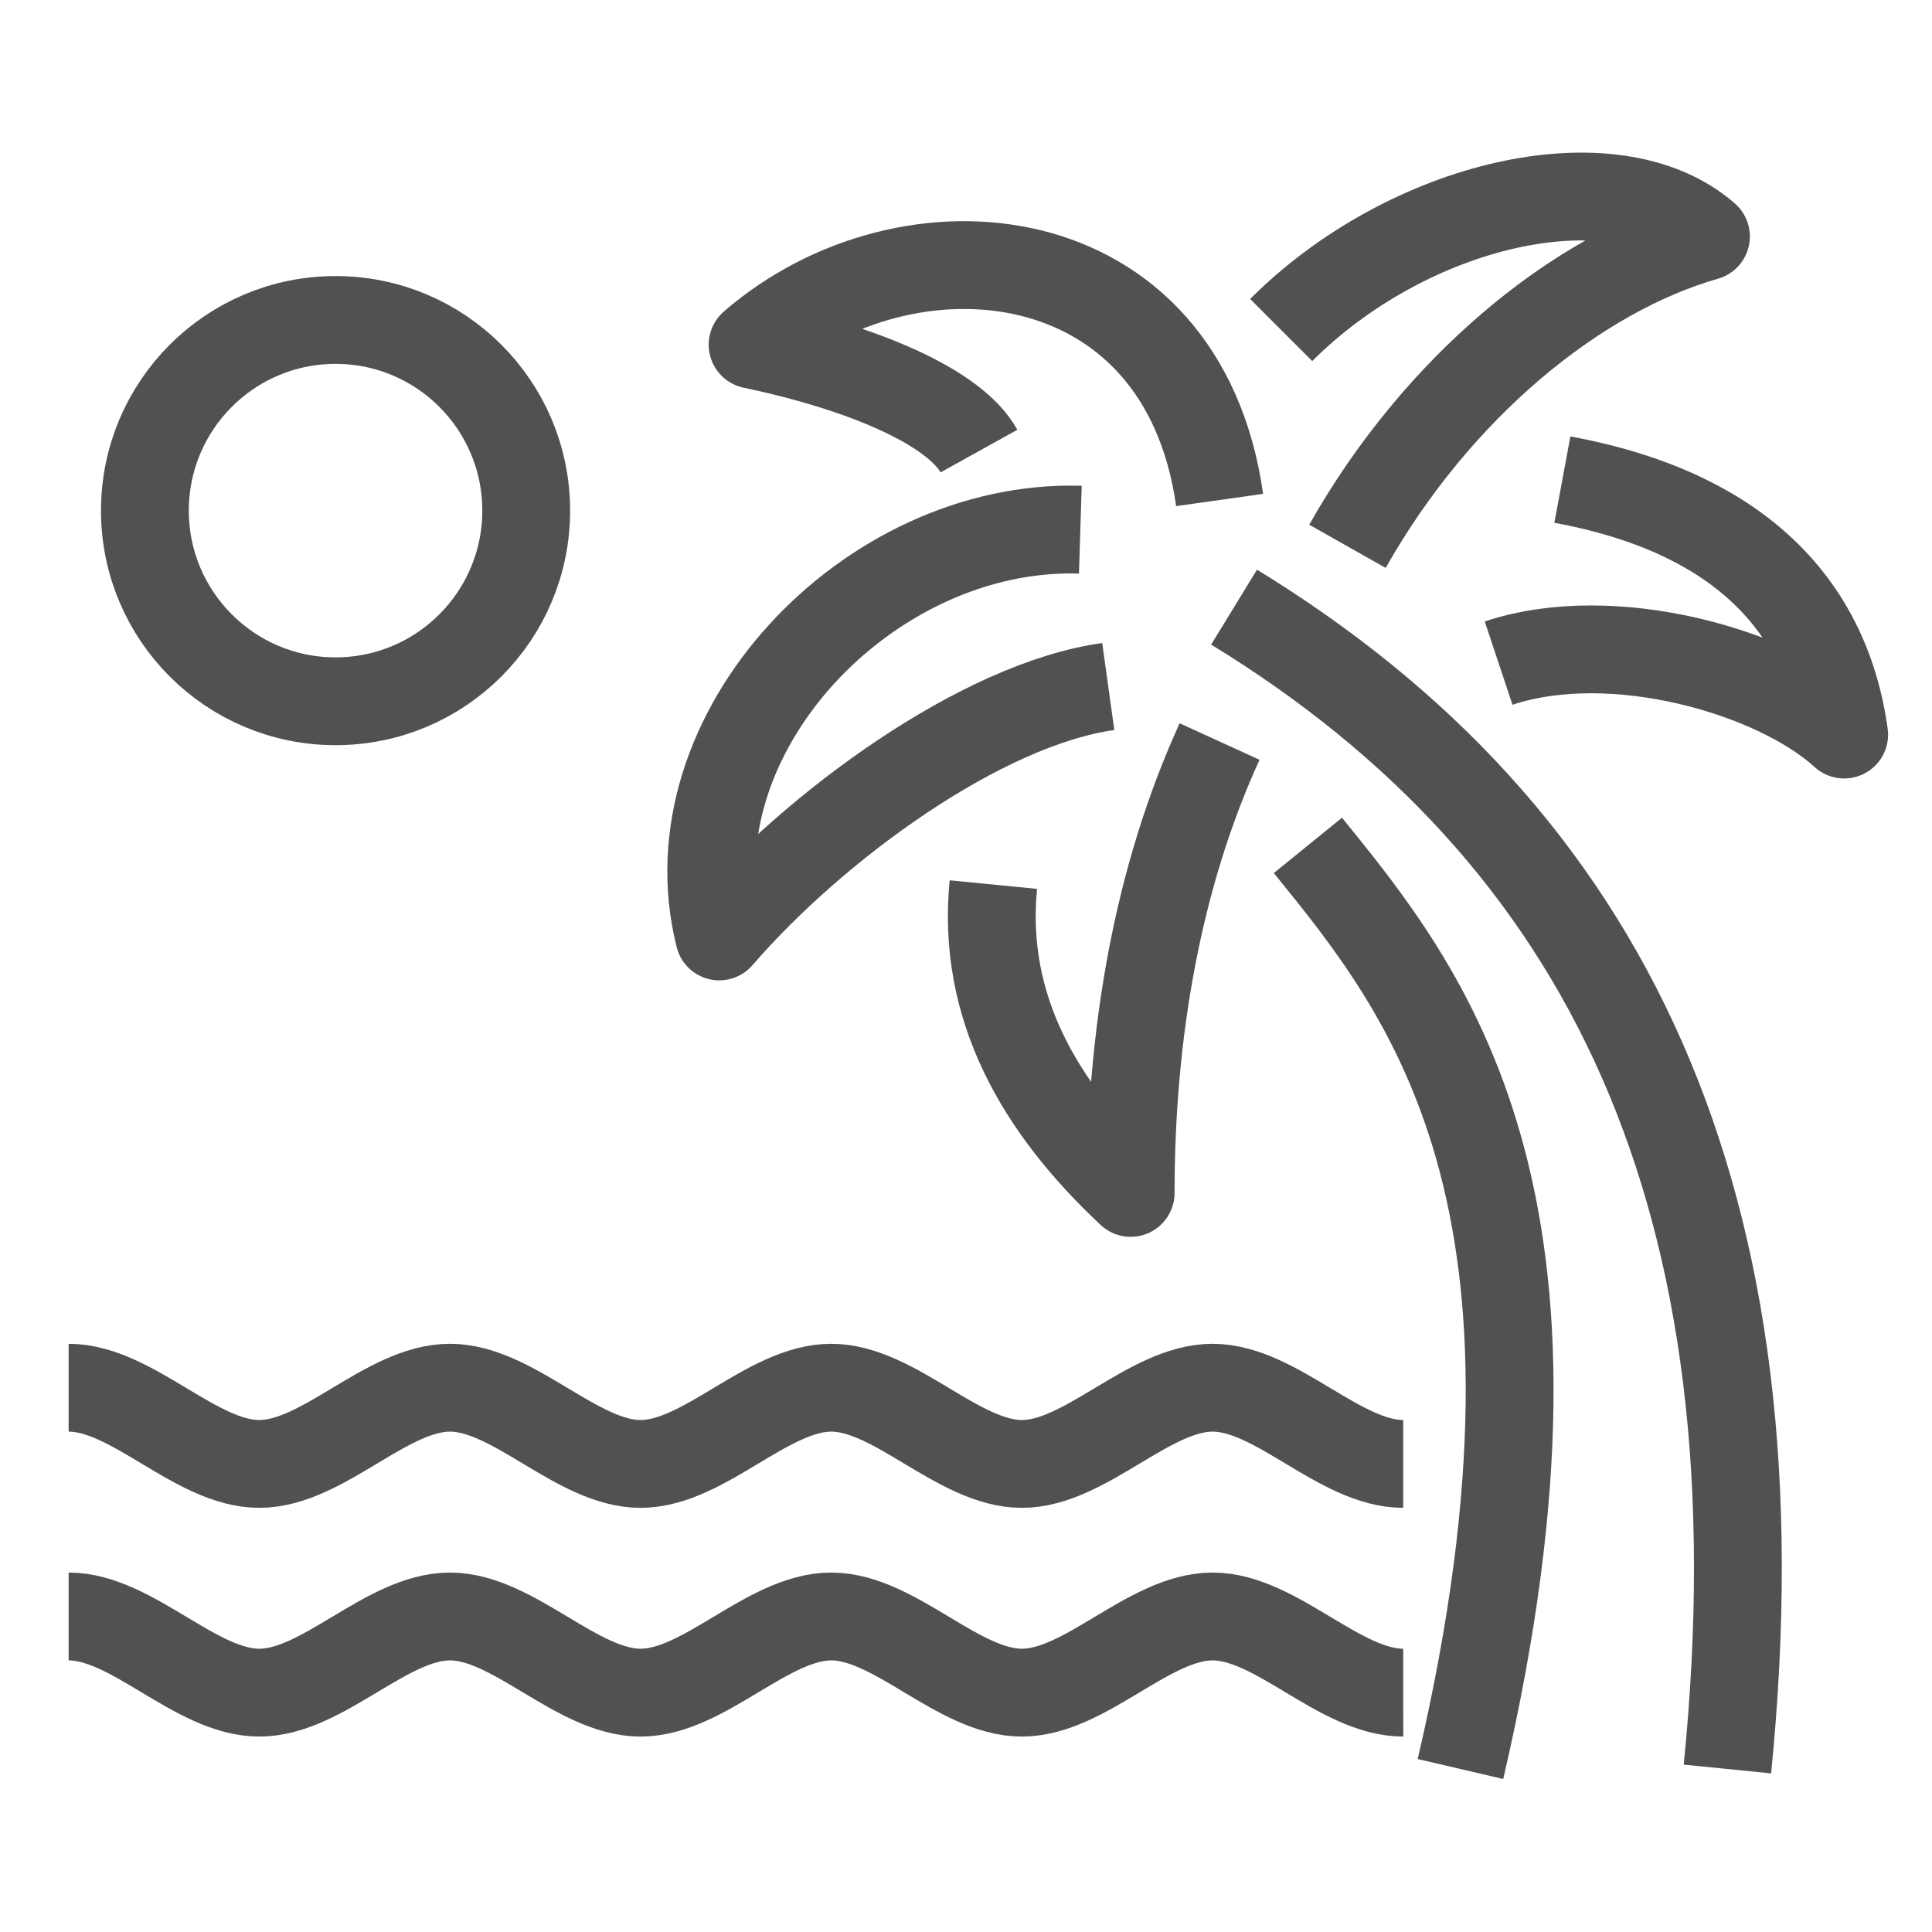 <?xml version="1.0" encoding="utf-8"?>
<!-- Generator: Adobe Illustrator 16.0.0, SVG Export Plug-In . SVG Version: 6.00 Build 0)  -->
<!DOCTYPE svg PUBLIC "-//W3C//DTD SVG 1.1//EN" "http://www.w3.org/Graphics/SVG/1.1/DTD/svg11.dtd">
<svg version="1.1" id="Layer_1" xmlns="http://www.w3.org/2000/svg" xmlns:xlink="http://www.w3.org/1999/xlink" x="0px" y="0px"
	 width="44px" height="44px" viewBox="0 0 44 44" enable-background="new 0 0 44 44" xml:space="preserve">
<g>
	<path fill="none" stroke="#515151" stroke-width="2" stroke-linejoin="round" stroke-miterlimit="10" d="M35.582,10.923
		c2.095,0.389,5.821,1.519,6.418,5.806c-1.569-1.431-5.265-2.495-7.87-1.627"/>
	<path fill="none" stroke="#515151" stroke-width="2" stroke-linejoin="round" stroke-miterlimit="10" d="M30.687,12.442
		c2.039-3.607,5.207-6.212,8.165-7.056c-2.116-1.845-6.784-0.76-9.674,2.13"/>
	<path fill="none" stroke="#515151" stroke-width="2" stroke-linejoin="round" stroke-miterlimit="10" d="M27.775,16.888
		c-1.419,3.104-2.025,6.671-2.025,10.28c-2.101-1.967-3.398-4.254-3.127-7.022"/>
	<path fill="none" stroke="#515151" stroke-width="2" stroke-linejoin="round" stroke-miterlimit="10" d="M39.341,40.288
		c1.302-13.027-2.769-21.277-11.236-26.461"/>
	<path fill="none" stroke="#515151" stroke-width="2" stroke-linejoin="round" stroke-miterlimit="10" d="M29.787,19.253
		c2.691,3.316,6.514,8.007,3.474,21.035"/>
	<path fill="none" stroke="#515151" stroke-width="2" stroke-linejoin="round" stroke-miterlimit="10" d="M24.604,12.063
		c-4.817-0.15-9.387,4.643-8.223,9.264c2.189-2.533,5.982-5.291,8.859-5.692"/>
	<path fill="none" stroke="#515151" stroke-width="2" stroke-linejoin="round" stroke-miterlimit="10" d="M27.776,11.387
		C26.929,5.369,20.668,4.79,17.14,7.851c2.606,0.548,4.612,1.444,5.155,2.422"/>
	<path fill="none" stroke="#515151" stroke-width="2" stroke-miterlimit="10" d="M1.563,31.604c1.447,0,2.895,1.736,4.342,1.736
		c1.447,0,2.895-1.736,4.342-1.736c1.447,0,2.895,1.736,4.342,1.736c1.447,0,2.895-1.736,4.342-1.736
		c1.447,0,2.895,1.736,4.342,1.736s2.896-1.736,4.343-1.736s2.895,1.736,4.342,1.736"/>
	<path fill="none" stroke="#515151" stroke-width="2" stroke-miterlimit="10" d="M1.563,36.814c1.447,0,2.895,1.736,4.342,1.735
		c1.447,0.001,2.895-1.735,4.342-1.735c1.447,0,2.895,1.736,4.342,1.735c1.447,0.001,2.895-1.735,4.342-1.735
		c1.447,0,2.895,1.736,4.342,1.735c1.447,0.001,2.896-1.735,4.343-1.735s2.895,1.736,4.342,1.735"/>
	<circle fill="none" stroke="#515151" stroke-width="2" stroke-miterlimit="10" cx="7.642" cy="11.629" r="4.342"/>
</g>
</svg>
